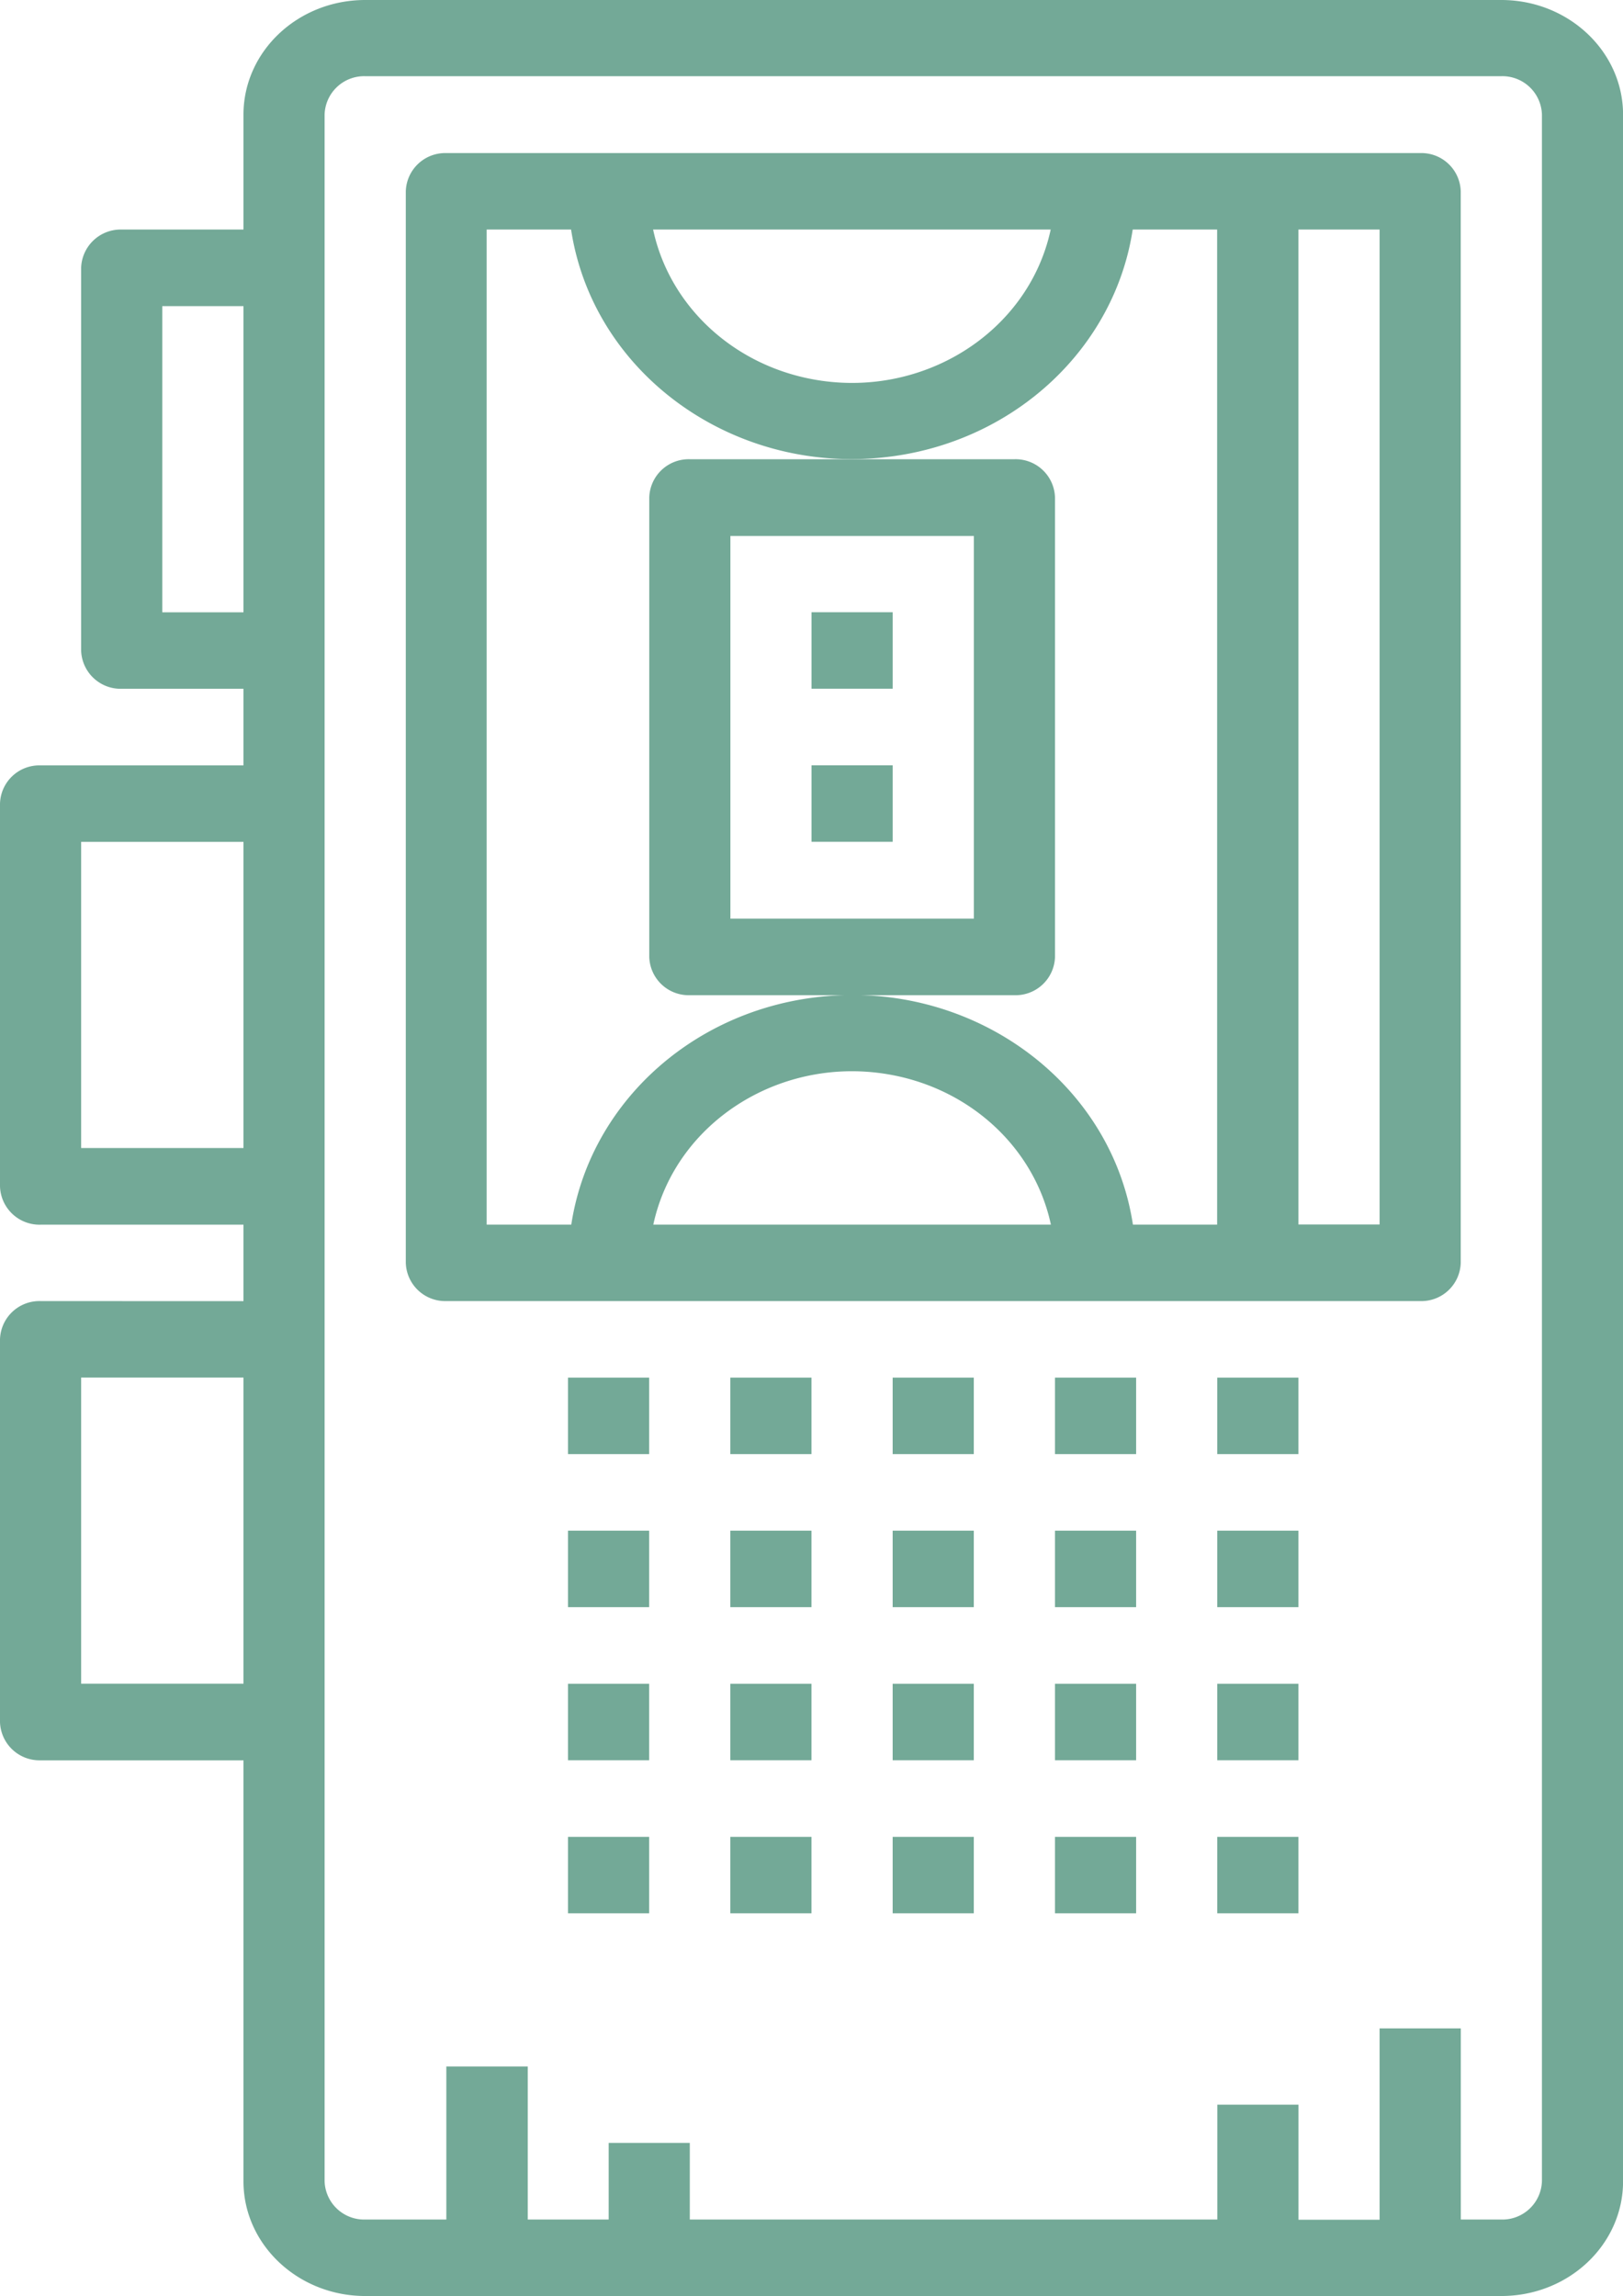 <svg id="Capa_1" data-name="Capa 1" xmlns="http://www.w3.org/2000/svg" xmlns:xlink="http://www.w3.org/1999/xlink" viewBox="0 0 237.05 335.38"><defs><style>.cls-1{fill:none;}.cls-2{clip-path:url(#clip-path);}.cls-3{fill:#73a997;}</style><clipPath id="clip-path" transform="translate(-43.92 -14.71)"><rect class="cls-1" x="43.92" y="14.7" width="237.06" height="335.39"/></clipPath></defs><title>Icono2_BB</title><g class="cls-2"><path class="cls-3" d="M55.77,137.68H79.48V182.4H55.77ZM67.62,59.43H79.48v44.72H67.62Zm23.71-28a5.78,5.78,0,0,1,5.93-5.59H263.2a5.78,5.78,0,0,1,5.93,5.59V333.33a5.78,5.78,0,0,1-5.93,5.59h-5.92V311H245.42v27.95H233.57V322.14H221.72v16.78H144.67V327.73H132.82v11.19H121V316.56H109.11v22.36H97.26a5.78,5.78,0,0,1-5.93-5.59ZM79.48,260.65H55.77V215.93H79.48ZM49.85,204.76a5.76,5.76,0,0,0-5.93,5.59v55.9a5.77,5.77,0,0,0,5.93,5.59H79.48v61.49c0,9.26,8,16.76,17.78,16.76H263.2c9.82,0,17.78-7.5,17.78-16.76V31.47c0-9.26-8-16.76-17.78-16.76H97.26c-9.82,0-17.78,7.5-17.78,16.76V48.24H61.7a5.78,5.78,0,0,0-5.93,5.59v55.9a5.77,5.77,0,0,0,5.93,5.59H79.48v11.19H49.85a5.75,5.75,0,0,0-5.93,5.58V188a5.77,5.77,0,0,0,5.93,5.6H79.48v11.17Z" transform="translate(-43.92 -14.71)"/><path class="cls-3" d="M150.6,93h35.56v55.9H150.6Zm-11.85-5.59v67.08a5.76,5.76,0,0,0,5.92,5.59h47.41a5.76,5.76,0,0,0,5.93-5.59V87.37a5.76,5.76,0,0,0-5.93-5.58H144.67a5.76,5.76,0,0,0-5.92,5.58" transform="translate(-43.92 -14.71)"/></g><rect class="cls-3" x="118.53" y="89.43" width="11.85" height="11.17"/><rect class="cls-3" x="118.53" y="111.79" width="11.85" height="11.17"/><g class="cls-2"><path class="cls-3" d="M115,48.24h12.33c3.26,21.37,24.26,36.2,46.9,33.13,18.22-2.46,32.51-16,35.13-33.13h12.33V193.59H209.39c-3.26-21.37-24.26-36.21-46.9-33.13-18.21,2.46-32.51,15.95-35.13,33.13H115Zm82.38,0c-3.25,15.13-18.89,24.91-34.93,21.84-11.66-2.23-20.78-10.83-23.14-21.84ZM139.34,193.59c3.26-15.13,18.89-24.91,34.93-21.84,11.67,2.23,20.78,10.83,23.14,21.84ZM233.56,48.24h11.86V193.57H233.56ZM109.11,204.76H251.35a5.75,5.75,0,0,0,5.92-5.59V42.66a5.75,5.75,0,0,0-5.92-5.59H109.11a5.76,5.76,0,0,0-5.92,5.59V199.17a5.76,5.76,0,0,0,5.92,5.59" transform="translate(-43.92 -14.71)"/></g><rect class="cls-3" x="82.96" y="201.23" width="11.85" height="11.17"/><rect class="cls-3" x="82.96" y="223.59" width="11.85" height="11.17"/><rect class="cls-3" x="82.96" y="245.95" width="11.85" height="11.17"/><rect class="cls-3" x="82.96" y="268.31" width="11.85" height="11.17"/><rect class="cls-3" x="106.67" y="201.23" width="11.85" height="11.17"/><rect class="cls-3" x="106.67" y="223.59" width="11.85" height="11.17"/><rect class="cls-3" x="106.67" y="245.95" width="11.85" height="11.17"/><rect class="cls-3" x="106.67" y="268.31" width="11.85" height="11.17"/><rect class="cls-3" x="130.38" y="201.23" width="11.85" height="11.17"/><rect class="cls-3" x="130.38" y="223.59" width="11.85" height="11.17"/><rect class="cls-3" x="130.38" y="245.95" width="11.85" height="11.17"/><rect class="cls-3" x="130.38" y="268.31" width="11.85" height="11.17"/><rect class="cls-3" x="154.09" y="201.23" width="11.85" height="11.17"/><rect class="cls-3" x="154.09" y="223.59" width="11.85" height="11.17"/><rect class="cls-3" x="154.09" y="245.95" width="11.85" height="11.17"/><rect class="cls-3" x="154.09" y="268.31" width="11.85" height="11.17"/><rect class="cls-3" x="177.79" y="201.23" width="11.85" height="11.17"/><rect class="cls-3" x="177.79" y="223.59" width="11.85" height="11.17"/><rect class="cls-3" x="177.79" y="245.95" width="11.85" height="11.17"/><rect class="cls-3" x="177.79" y="268.31" width="11.85" height="11.17"/></svg>